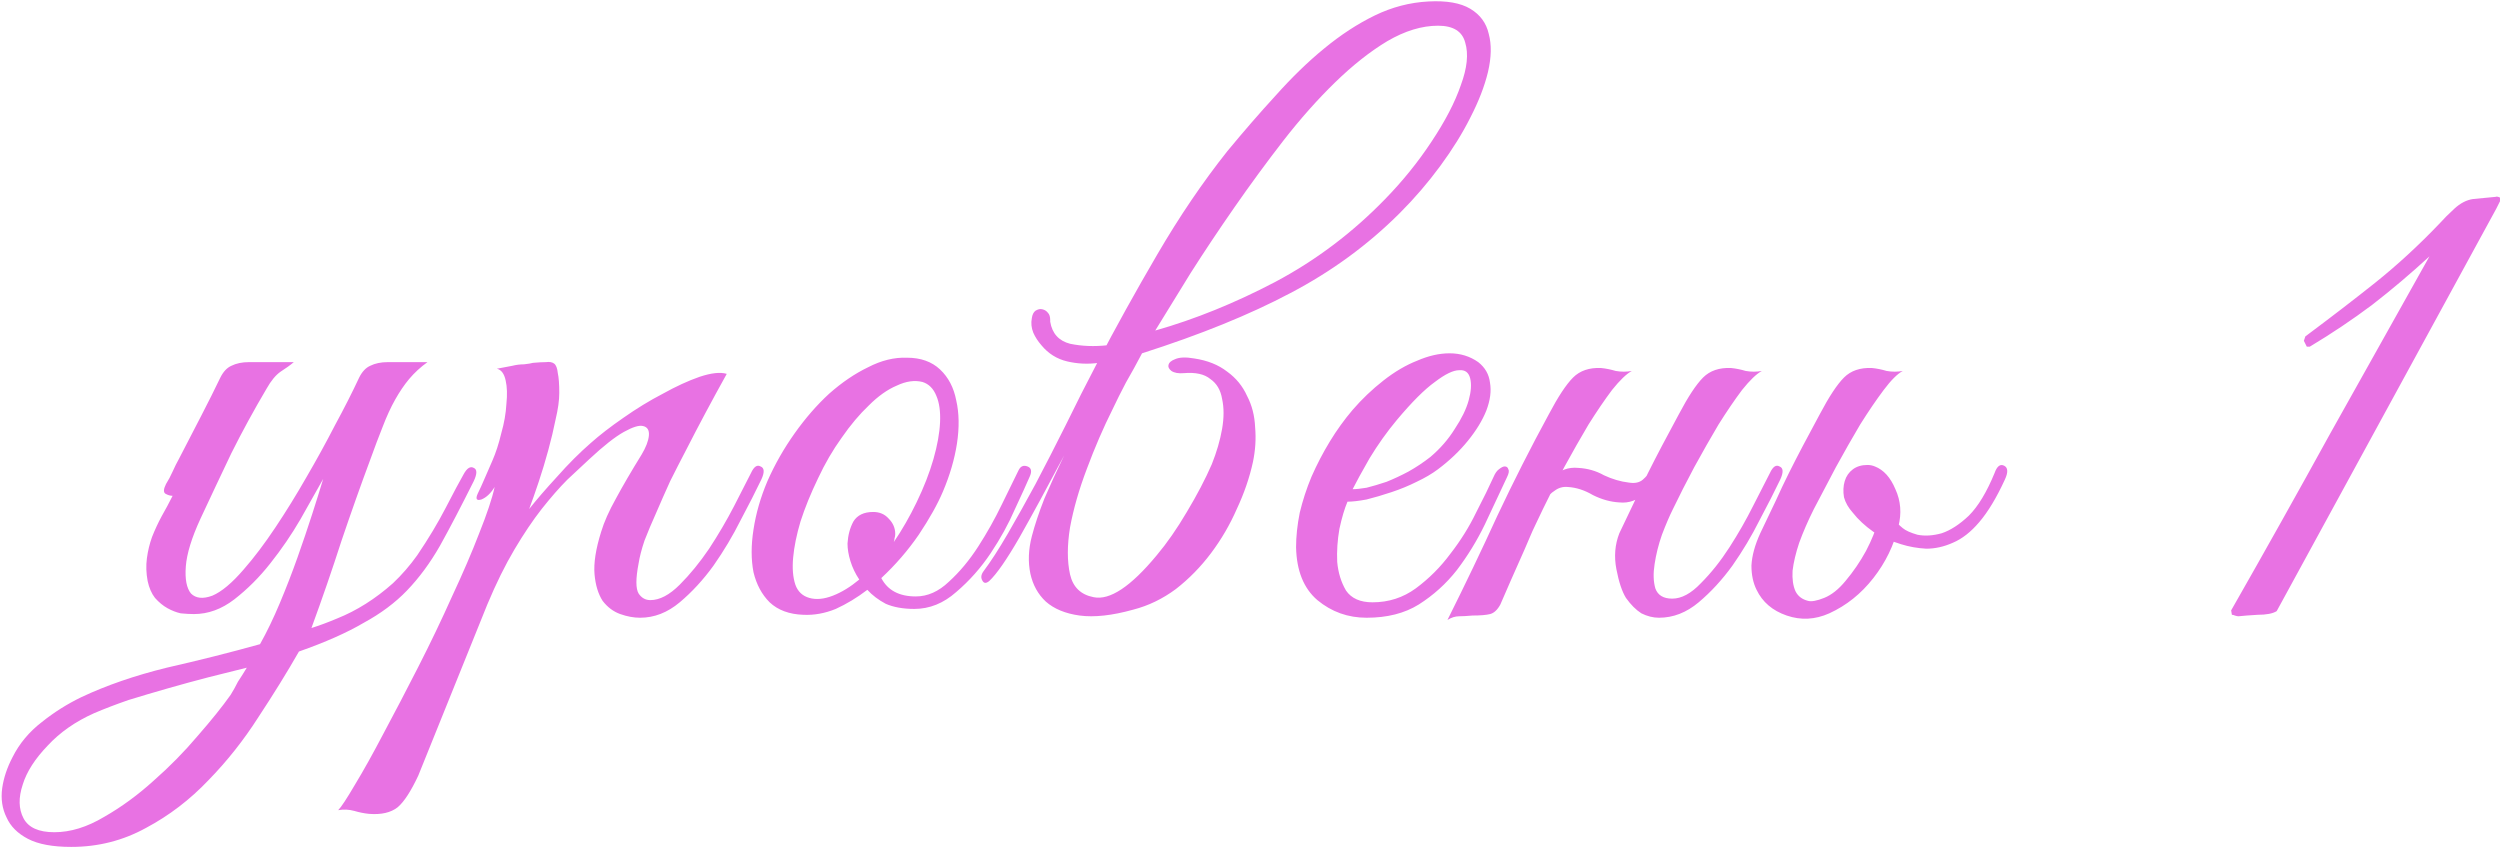 <?xml version="1.0" encoding="UTF-8"?> <svg xmlns="http://www.w3.org/2000/svg" width="314" height="107" viewBox="0 0 314 107" fill="none"> <path d="M59.505 60.428C57.906 63.627 56.492 66.333 55.261 68.547C54.031 70.7 52.648 72.576 51.11 74.175C49.634 75.712 47.819 77.065 45.667 78.234C43.575 79.464 40.869 80.663 37.548 81.832C36.072 84.415 34.38 87.152 32.474 90.043C30.629 92.933 28.538 95.578 26.2 97.977C23.863 100.437 21.249 102.436 18.359 103.974C15.468 105.573 12.331 106.372 8.948 106.372C6.611 106.372 4.797 106.034 3.505 105.357C2.214 104.681 1.322 103.789 0.83 102.682C0.276 101.575 0.092 100.345 0.276 98.992C0.461 97.7 0.891 96.409 1.568 95.117C2.429 93.395 3.659 91.919 5.258 90.689C6.796 89.459 8.456 88.413 10.24 87.552C13.377 86.076 16.944 84.846 20.942 83.862C25.001 82.939 28.907 81.955 32.658 80.909C33.52 79.372 34.35 77.65 35.149 75.743C35.949 73.836 36.687 71.93 37.364 70.023C38.04 68.116 38.655 66.302 39.209 64.58C39.762 62.858 40.224 61.382 40.593 60.151C39.793 61.566 38.84 63.258 37.733 65.226C36.626 67.132 35.365 68.978 33.95 70.761C32.597 72.483 31.09 73.99 29.429 75.282C27.83 76.512 26.139 77.127 24.355 77.127C23.863 77.127 23.31 77.096 22.695 77.035C22.141 76.912 21.588 76.696 21.034 76.389C20.48 76.081 19.958 75.651 19.466 75.097C19.035 74.544 18.728 73.836 18.543 72.975C18.359 71.991 18.328 71.038 18.451 70.115C18.574 69.193 18.789 68.301 19.097 67.44C19.466 66.517 19.865 65.656 20.296 64.857C20.788 63.996 21.249 63.135 21.68 62.273C21.372 62.273 21.065 62.181 20.757 61.997C20.511 61.812 20.542 61.412 20.849 60.797C21.157 60.305 21.434 59.782 21.68 59.229C21.926 58.675 22.203 58.122 22.51 57.568C23.433 55.785 24.355 54.001 25.278 52.217C26.2 50.434 27 48.835 27.677 47.42C28.046 46.682 28.507 46.19 29.06 45.944C29.675 45.636 30.413 45.483 31.275 45.483H36.902C36.472 45.852 35.918 46.252 35.242 46.682C34.627 47.112 34.042 47.82 33.489 48.804C31.89 51.51 30.413 54.216 29.06 56.922C27.769 59.629 26.477 62.366 25.186 65.133C24.078 67.532 23.463 69.531 23.34 71.13C23.217 72.729 23.433 73.867 23.986 74.544C24.601 75.159 25.493 75.251 26.662 74.82C27.83 74.328 29.153 73.221 30.629 71.499C31.92 70.023 33.243 68.27 34.596 66.24C35.949 64.211 37.24 62.12 38.471 59.967C39.762 57.753 40.962 55.569 42.069 53.417C43.237 51.264 44.252 49.265 45.113 47.42C45.482 46.682 45.943 46.19 46.497 45.944C47.112 45.636 47.85 45.483 48.711 45.483H53.693C52.832 46.098 52.063 46.805 51.387 47.605C50.772 48.343 50.187 49.204 49.634 50.188C49.08 51.172 48.557 52.31 48.065 53.601C47.573 54.831 47.05 56.215 46.497 57.753C45.328 60.89 44.129 64.272 42.899 67.901C41.73 71.53 40.469 75.189 39.116 78.88C40.1 78.572 41.177 78.172 42.345 77.68C43.575 77.188 44.775 76.573 45.943 75.835C47.112 75.097 48.25 74.236 49.357 73.252C50.464 72.207 51.479 71.038 52.401 69.746C53.816 67.655 55.015 65.656 55.999 63.75C56.983 61.843 57.722 60.459 58.214 59.598C58.644 58.798 59.075 58.522 59.505 58.768C59.936 58.952 59.936 59.506 59.505 60.428ZM30.998 83.862C29.522 84.231 27.922 84.63 26.2 85.061C24.54 85.492 22.848 85.953 21.126 86.445C19.404 86.937 17.744 87.429 16.144 87.921C14.545 88.475 13.1 89.028 11.808 89.582C9.471 90.627 7.534 91.98 5.996 93.641C4.397 95.302 3.351 96.931 2.859 98.531C2.306 100.191 2.337 101.606 2.952 102.774C3.567 103.943 4.858 104.527 6.826 104.527C8.856 104.527 10.947 103.881 13.1 102.59C15.253 101.36 17.313 99.853 19.281 98.069C21.311 96.286 23.156 94.41 24.817 92.442C26.539 90.473 27.923 88.751 28.968 87.275C29.276 86.783 29.583 86.23 29.891 85.615C30.26 85.061 30.629 84.477 30.998 83.862ZM52.532 97.423C51.609 99.391 50.748 100.714 49.949 101.39C49.088 102.067 47.888 102.344 46.351 102.221C45.736 102.159 45.121 102.036 44.505 101.852C43.829 101.667 43.152 101.636 42.476 101.759C42.845 101.39 43.552 100.314 44.598 98.531C45.643 96.808 46.843 94.656 48.196 92.073C49.549 89.551 50.994 86.783 52.532 83.769C54.069 80.756 55.484 77.803 56.776 74.913C58.129 72.022 59.267 69.377 60.189 66.978C61.173 64.518 61.819 62.581 62.127 61.166C61.635 61.966 61.081 62.489 60.466 62.735C59.851 62.919 59.697 62.673 60.005 61.997C60.251 61.505 60.558 60.828 60.927 59.967C61.296 59.106 61.604 58.399 61.85 57.845C62.28 56.861 62.649 55.723 62.957 54.432C63.326 53.14 63.541 51.91 63.603 50.741C63.726 49.573 63.695 48.589 63.511 47.789C63.326 46.928 62.957 46.436 62.403 46.313C63.08 46.19 63.726 46.067 64.341 45.944C64.833 45.821 65.325 45.759 65.817 45.759C66.37 45.698 66.74 45.636 66.924 45.575C67.6 45.513 68.154 45.483 68.585 45.483C69.015 45.421 69.353 45.483 69.599 45.667C69.846 45.852 69.999 46.252 70.061 46.867C70.184 47.42 70.245 48.25 70.245 49.357C70.245 50.28 70.091 51.387 69.784 52.679C69.538 53.909 69.23 55.2 68.861 56.553C68.492 57.907 68.093 59.229 67.662 60.521C67.231 61.812 66.832 62.95 66.463 63.934C67.385 62.766 68.554 61.412 69.969 59.875C71.383 58.276 72.798 56.861 74.212 55.631C75.319 54.647 76.672 53.601 78.272 52.494C79.932 51.326 81.593 50.311 83.254 49.45C84.914 48.527 86.452 47.82 87.866 47.328C89.343 46.836 90.48 46.713 91.28 46.959C89.435 50.28 87.743 53.447 86.206 56.461C85.529 57.753 84.853 59.075 84.176 60.428C83.561 61.781 82.977 63.104 82.423 64.395C81.87 65.625 81.378 66.794 80.947 67.901C80.578 69.008 80.332 69.962 80.209 70.761C79.84 72.668 79.84 73.929 80.209 74.544C80.578 75.097 81.07 75.374 81.685 75.374C82.854 75.374 84.084 74.728 85.375 73.436C86.667 72.145 87.897 70.638 89.066 68.916C90.234 67.132 91.28 65.349 92.202 63.565C93.125 61.781 93.832 60.398 94.324 59.413C94.693 58.614 95.093 58.337 95.524 58.583C96.016 58.768 96.046 59.321 95.616 60.244C94.939 61.658 94.078 63.35 93.033 65.318C92.049 67.286 90.911 69.193 89.619 71.038C88.328 72.822 86.913 74.359 85.375 75.651C83.838 76.942 82.177 77.588 80.394 77.588C79.594 77.588 78.764 77.434 77.903 77.127C77.041 76.819 76.303 76.266 75.688 75.466C75.135 74.605 74.797 73.498 74.674 72.145C74.551 70.73 74.827 68.947 75.504 66.794C75.873 65.564 76.488 64.18 77.349 62.642C78.21 61.043 79.286 59.198 80.578 57.107C81.132 56.184 81.439 55.385 81.501 54.708C81.562 54.032 81.316 53.632 80.763 53.509C80.27 53.386 79.471 53.632 78.364 54.247C77.257 54.862 75.811 56 74.028 57.661C73.228 58.399 72.306 59.26 71.26 60.244C70.276 61.228 69.2 62.458 68.031 63.934C66.924 65.349 65.786 67.04 64.618 69.008C63.449 70.976 62.311 73.283 61.204 75.927L52.532 97.423ZM129.327 59.875C128.958 60.736 128.342 62.089 127.481 63.934C126.682 65.779 125.667 67.624 124.437 69.469C123.207 71.315 121.761 72.945 120.101 74.359C118.502 75.774 116.749 76.481 114.842 76.481C113.428 76.481 112.228 76.266 111.244 75.835C110.322 75.343 109.553 74.759 108.938 74.082C107.646 75.066 106.324 75.866 104.971 76.481C103.618 77.035 102.264 77.281 100.911 77.219C99.128 77.158 97.713 76.635 96.668 75.651C95.683 74.667 95.007 73.406 94.638 71.868C94.33 70.269 94.33 68.485 94.638 66.517C94.945 64.488 95.53 62.458 96.391 60.428C97.313 58.337 98.451 56.338 99.804 54.432C101.157 52.525 102.603 50.864 104.14 49.45C105.739 48.035 107.369 46.928 109.03 46.128C110.691 45.267 112.32 44.868 113.92 44.929C115.642 44.929 117.026 45.421 118.071 46.405C119.117 47.389 119.793 48.681 120.101 50.28C120.47 51.879 120.501 53.694 120.193 55.723C119.886 57.691 119.301 59.69 118.44 61.72C117.764 63.319 116.749 65.133 115.396 67.163C114.043 69.131 112.474 70.946 110.691 72.606C111.49 74.144 112.936 74.913 115.027 74.913C116.503 74.913 117.887 74.298 119.178 73.067C120.531 71.837 121.761 70.361 122.869 68.639C123.976 66.917 124.96 65.164 125.821 63.38C126.682 61.597 127.389 60.151 127.943 59.044C128.189 58.552 128.558 58.399 129.05 58.583C129.542 58.768 129.634 59.198 129.327 59.875ZM115.857 47.974C114.873 47.728 113.797 47.881 112.628 48.435C111.459 48.927 110.291 49.757 109.122 50.926C107.954 52.033 106.816 53.386 105.709 54.985C104.602 56.523 103.618 58.214 102.756 60.059C101.834 61.966 101.096 63.78 100.542 65.502C100.05 67.163 99.743 68.67 99.62 70.023C99.497 71.376 99.589 72.514 99.897 73.436C100.204 74.298 100.788 74.851 101.649 75.097C102.51 75.343 103.495 75.251 104.602 74.82C105.709 74.39 106.816 73.713 107.923 72.791C107.431 72.053 107.062 71.284 106.816 70.484C106.57 69.685 106.447 68.947 106.447 68.27C106.508 67.225 106.754 66.302 107.185 65.502C107.677 64.703 108.507 64.303 109.676 64.303C110.475 64.303 111.121 64.58 111.613 65.133C112.167 65.687 112.443 66.333 112.443 67.071C112.443 67.255 112.413 67.44 112.351 67.624C112.351 67.747 112.32 67.901 112.259 68.086C113.305 66.548 114.258 64.887 115.119 63.104C116.042 61.197 116.749 59.383 117.241 57.661C117.733 55.938 118.01 54.401 118.071 53.048C118.133 51.695 117.979 50.587 117.61 49.727C117.241 48.804 116.657 48.22 115.857 47.974ZM145.099 41.516C150.081 40.101 155.093 38.071 160.137 35.427C165.242 32.72 169.855 29.245 173.975 25.002C176.19 22.726 178.127 20.327 179.788 17.805C181.51 15.222 182.74 12.854 183.478 10.702C184.277 8.549 184.462 6.765 184.031 5.351C183.662 3.936 182.525 3.229 180.618 3.229C178.588 3.229 176.466 3.875 174.252 5.166C172.099 6.458 169.916 8.18 167.702 10.333C165.488 12.485 163.304 14.945 161.152 17.713C159.06 20.419 157.031 23.187 155.063 26.016C153.095 28.846 151.249 31.613 149.527 34.319C147.867 37.026 146.39 39.424 145.099 41.516ZM137.811 45.575C140.086 41.208 142.608 36.657 145.376 31.921C148.143 27.185 151.065 22.88 154.14 19.005C156.17 16.545 158.199 14.207 160.229 11.993C162.259 9.718 164.288 7.75 166.318 6.089C168.409 4.367 170.531 2.983 172.684 1.937C174.836 0.892 177.081 0.307 179.419 0.184C181.694 0.061 183.447 0.369 184.677 1.107C185.907 1.845 186.676 2.891 186.984 4.244C187.353 5.597 187.322 7.196 186.891 9.041C186.461 10.825 185.723 12.731 184.677 14.761C183.693 16.729 182.432 18.759 180.895 20.85C179.357 22.941 177.666 24.909 175.821 26.755C171.823 30.752 167.241 34.104 162.074 36.81C156.969 39.517 150.757 42.038 143.438 44.376C142.762 45.667 142.085 46.897 141.409 48.066C140.794 49.234 140.24 50.342 139.748 51.387C138.579 53.724 137.503 56.215 136.519 58.86C135.535 61.443 134.828 63.903 134.397 66.24C134.028 68.516 134.028 70.484 134.397 72.145C134.766 73.744 135.75 74.697 137.349 75.005C139.379 75.435 142.024 73.683 145.283 69.746C146.575 68.209 147.836 66.394 149.066 64.303C150.358 62.15 151.403 60.151 152.203 58.306C152.818 56.769 153.248 55.293 153.494 53.878C153.74 52.463 153.74 51.203 153.494 50.096C153.31 48.988 152.818 48.158 152.018 47.605C151.28 46.989 150.173 46.743 148.697 46.867C148.02 46.928 147.498 46.836 147.129 46.59C146.821 46.344 146.698 46.098 146.76 45.852C146.821 45.544 147.098 45.298 147.59 45.114C148.143 44.868 148.943 44.837 149.989 45.021C151.649 45.267 153.033 45.821 154.14 46.682C155.247 47.482 156.077 48.496 156.631 49.727C157.246 50.895 157.584 52.217 157.646 53.694C157.769 55.108 157.677 56.553 157.369 58.03C156.939 59.998 156.262 61.966 155.339 63.934C154.478 65.902 153.402 67.747 152.11 69.469C150.819 71.192 149.343 72.698 147.682 73.99C146.021 75.22 144.238 76.081 142.331 76.573C139.686 77.311 137.442 77.557 135.596 77.311C133.813 77.065 132.398 76.481 131.353 75.558C130.369 74.636 129.723 73.467 129.415 72.053C129.108 70.577 129.169 69.008 129.6 67.348C129.969 65.933 130.492 64.365 131.168 62.642C131.906 60.92 132.736 59.106 133.659 57.199C131.506 61.259 129.63 64.703 128.031 67.532C126.432 70.3 125.171 72.114 124.249 72.975C123.88 73.283 123.603 73.283 123.418 72.975C123.172 72.606 123.203 72.207 123.511 71.776C124.433 70.546 125.448 68.978 126.555 67.071C127.662 65.164 128.831 63.073 130.061 60.797C131.291 58.46 132.552 56 133.844 53.417C135.135 50.772 136.457 48.158 137.811 45.575ZM137.995 45.575C136.642 45.759 135.32 45.698 134.028 45.39C132.736 45.083 131.66 44.406 130.799 43.361C130.369 42.869 130.03 42.346 129.784 41.792C129.538 41.177 129.477 40.562 129.6 39.947C129.661 39.517 129.815 39.209 130.061 39.025C130.369 38.84 130.645 38.779 130.891 38.84C131.199 38.902 131.445 39.055 131.629 39.301C131.814 39.486 131.906 39.794 131.906 40.224V40.408C132.152 41.885 132.982 42.807 134.397 43.176C135.873 43.484 137.442 43.545 139.102 43.361L137.995 45.575ZM189.265 59.967C188.404 61.812 187.481 63.78 186.497 65.871C185.513 67.901 184.344 69.808 182.991 71.591C181.638 73.314 180.039 74.759 178.194 75.927C176.41 77.035 174.227 77.588 171.644 77.588C169.307 77.588 167.246 76.85 165.462 75.374C163.74 73.898 162.849 71.684 162.787 68.731C162.787 67.378 162.941 65.933 163.248 64.395C163.617 62.858 164.109 61.351 164.724 59.875C165.401 58.337 166.17 56.861 167.031 55.446C167.892 54.032 168.845 52.709 169.891 51.479C171.059 50.126 172.351 48.896 173.766 47.789C175.18 46.682 176.595 45.852 178.009 45.298C179.424 44.683 180.777 44.376 182.069 44.376C183.422 44.376 184.621 44.745 185.667 45.483C186.528 46.159 187.02 47.02 187.143 48.066C187.327 49.111 187.174 50.28 186.682 51.572C186.19 52.802 185.421 54.063 184.375 55.354C183.33 56.646 182.069 57.845 180.593 58.952C179.855 59.506 178.963 60.029 177.917 60.521C176.933 61.013 175.888 61.443 174.78 61.812C173.673 62.181 172.628 62.489 171.644 62.735C170.66 62.919 169.86 63.011 169.245 63.011C168.876 63.873 168.538 65.01 168.23 66.425C167.984 67.84 167.892 69.224 167.953 70.577C168.076 71.93 168.445 73.129 169.061 74.175C169.737 75.159 170.844 75.651 172.382 75.651C174.411 75.651 176.226 75.066 177.825 73.898C179.486 72.668 180.931 71.222 182.161 69.562C183.453 67.901 184.529 66.179 185.39 64.395C186.313 62.612 187.051 61.105 187.604 59.875C187.789 59.444 188.004 59.137 188.25 58.952C188.558 58.706 188.804 58.583 188.988 58.583C189.234 58.583 189.388 58.706 189.449 58.952C189.572 59.137 189.511 59.475 189.265 59.967ZM179.67 57.384C180.9 56.338 181.915 55.17 182.715 53.878C183.576 52.586 184.16 51.387 184.467 50.28C184.775 49.173 184.836 48.25 184.652 47.512C184.467 46.774 184.006 46.436 183.268 46.498C182.53 46.498 181.515 46.989 180.224 47.974C178.932 48.896 177.333 50.495 175.426 52.771C174.196 54.247 173.058 55.846 172.013 57.568C171.029 59.291 170.321 60.582 169.891 61.443C170.321 61.443 170.906 61.382 171.644 61.259C172.382 61.074 173.212 60.828 174.135 60.521C175.057 60.151 175.98 59.721 176.902 59.229C177.886 58.675 178.809 58.06 179.67 57.384ZM193.794 63.934C193.425 64.734 193.118 65.379 192.871 65.871C192.625 66.364 192.349 66.978 192.041 67.717C191.734 68.455 191.303 69.439 190.75 70.669C190.196 71.899 189.427 73.652 188.443 75.927C188.074 76.604 187.644 77.004 187.152 77.127C186.66 77.25 185.921 77.311 184.937 77.311C184.261 77.373 183.707 77.404 183.277 77.404C182.785 77.404 182.293 77.557 181.801 77.865C184.015 73.436 186.106 69.07 188.074 64.764C190.104 60.459 192.256 56.215 194.532 52.033C195.701 49.819 196.716 48.281 197.577 47.42C198.438 46.559 199.606 46.159 201.082 46.221C201.697 46.282 202.312 46.405 202.928 46.59C203.604 46.713 204.281 46.713 204.957 46.59C204.281 46.959 203.45 47.758 202.466 48.988C201.544 50.218 200.56 51.664 199.514 53.325C198.53 54.985 197.515 56.769 196.47 58.675C195.485 60.521 194.594 62.273 193.794 63.934ZM210.124 63.934C209.693 64.795 209.232 65.871 208.74 67.163C208.309 68.393 208.002 69.623 207.817 70.853C207.633 72.022 207.663 73.037 207.909 73.898C208.217 74.759 208.924 75.189 210.031 75.189C211.2 75.189 212.399 74.544 213.629 73.252C214.921 71.96 216.12 70.454 217.227 68.731C218.334 67.009 219.319 65.287 220.18 63.565C221.102 61.781 221.809 60.398 222.302 59.413C222.671 58.614 223.07 58.337 223.501 58.583C223.993 58.768 224.024 59.321 223.593 60.244C222.917 61.658 222.055 63.35 221.01 65.318C220.026 67.286 218.888 69.193 217.596 71.038C216.305 72.822 214.89 74.359 213.353 75.651C211.815 76.942 210.154 77.588 208.371 77.588C207.633 77.588 206.895 77.404 206.157 77.035C205.48 76.604 204.834 75.958 204.219 75.097C203.727 74.298 203.327 73.098 203.02 71.499C202.712 69.9 202.835 68.393 203.389 66.978C204.127 65.441 204.773 64.088 205.326 62.919C205.88 61.689 206.433 60.521 206.987 59.413C207.54 58.306 208.125 57.169 208.74 56C209.355 54.831 210.062 53.509 210.862 52.033C212.03 49.819 213.045 48.281 213.906 47.42C214.767 46.559 215.936 46.159 217.412 46.221C218.027 46.282 218.642 46.405 219.257 46.59C219.934 46.713 220.61 46.713 221.287 46.59C220.61 46.959 219.78 47.758 218.796 48.988C217.873 50.218 216.889 51.664 215.844 53.325C214.859 54.985 213.845 56.769 212.799 58.675C211.815 60.521 210.923 62.273 210.124 63.934ZM208.555 58.86C208.186 59.906 207.54 60.92 206.618 61.904C205.695 62.827 204.619 63.227 203.389 63.104C202.282 63.042 201.175 62.735 200.068 62.181C199.022 61.566 197.976 61.228 196.931 61.166C196.316 61.105 195.762 61.259 195.27 61.628C194.778 61.935 194.409 62.335 194.163 62.827C194.102 62.95 193.856 63.011 193.425 63.011C192.995 63.011 192.841 62.919 192.964 62.735C193.456 61.812 194.132 60.89 194.993 59.967C195.916 59.044 196.992 58.645 198.222 58.768C199.391 58.829 200.467 59.137 201.451 59.69C202.497 60.182 203.543 60.49 204.588 60.613C205.326 60.736 205.91 60.613 206.341 60.244C206.772 59.875 207.141 59.413 207.448 58.86C207.571 58.737 207.817 58.675 208.186 58.675C208.555 58.675 208.678 58.737 208.555 58.86ZM238.801 68.362C237.571 67.993 236.402 67.471 235.295 66.794C234.25 66.056 233.389 65.256 232.712 64.395C232.159 63.78 231.79 63.135 231.605 62.458C231.482 61.72 231.513 61.043 231.697 60.428C231.882 59.813 232.22 59.321 232.712 58.952C233.204 58.583 233.819 58.399 234.557 58.399C235.234 58.399 235.849 58.675 236.402 59.229C237.017 59.782 237.325 60.398 237.325 61.074C237.325 61.259 237.233 61.535 237.048 61.904C236.925 62.273 236.864 62.55 236.864 62.735C236.925 63.288 237.171 63.934 237.602 64.672C238.032 65.41 238.494 65.964 238.986 66.333C239.355 66.64 239.97 66.917 240.831 67.163C241.753 67.348 242.768 67.286 243.875 66.978C244.982 66.609 246.12 65.871 247.289 64.764C248.457 63.596 249.534 61.812 250.518 59.413C250.825 58.552 251.225 58.245 251.717 58.491C252.209 58.737 252.24 59.321 251.809 60.244C250.764 62.52 249.687 64.303 248.58 65.595C247.535 66.825 246.428 67.686 245.259 68.178C244.152 68.67 243.045 68.916 241.938 68.916C240.831 68.854 239.785 68.67 238.801 68.362ZM220.626 74.082C220.196 73.221 219.981 72.207 219.981 71.038C220.042 69.808 220.411 68.455 221.088 66.978C221.826 65.441 222.472 64.088 223.025 62.919C223.579 61.689 224.132 60.521 224.686 59.413C225.239 58.306 225.824 57.169 226.439 56C227.054 54.831 227.761 53.509 228.561 52.033C229.729 49.819 230.744 48.281 231.605 47.42C232.466 46.559 233.635 46.159 235.111 46.221C235.726 46.282 236.341 46.405 236.956 46.59C237.633 46.713 238.309 46.713 238.986 46.59C238.309 46.959 237.51 47.758 236.587 48.988C235.664 50.218 234.68 51.664 233.635 53.325C232.651 54.985 231.636 56.769 230.59 58.675C229.606 60.521 228.684 62.273 227.823 63.934C227.084 65.41 226.469 66.825 225.977 68.178C225.547 69.469 225.27 70.638 225.147 71.684C225.086 72.729 225.209 73.59 225.516 74.267C225.824 74.882 226.346 75.282 227.084 75.466C227.515 75.589 228.192 75.466 229.114 75.097C230.037 74.728 230.928 74.021 231.79 72.975C232.774 71.807 233.635 70.546 234.373 69.193C235.111 67.778 235.603 66.548 235.849 65.502C236.341 63.534 236.464 62.027 236.218 60.982C235.972 59.936 234.988 59.475 233.266 59.598C233.143 59.598 233.112 59.536 233.173 59.413C233.296 59.229 233.45 59.075 233.635 58.952C233.881 58.768 234.157 58.645 234.465 58.583C234.773 58.46 235.111 58.46 235.48 58.583C236.587 59.014 237.448 59.967 238.063 61.443C238.74 62.919 238.863 64.488 238.432 66.148C237.879 68.485 236.833 70.638 235.295 72.606C233.758 74.574 231.913 76.05 229.76 77.035C227.976 77.834 226.193 77.926 224.409 77.311C222.625 76.696 221.365 75.62 220.626 74.082ZM313.537 26.201L285.952 76.758C285.46 77.065 284.661 77.219 283.554 77.219C282.508 77.281 281.709 77.342 281.155 77.404C281.032 77.404 280.878 77.373 280.694 77.311C280.571 77.25 280.448 77.219 280.325 77.219L280.232 76.665C284.476 69.224 288.628 61.812 292.687 54.432C296.808 47.051 300.96 39.64 305.142 32.198C302.805 34.35 300.406 36.38 297.946 38.287C295.486 40.132 292.872 41.885 290.104 43.545H289.735L289.366 42.807L289.55 42.254C292.687 39.916 295.609 37.672 298.315 35.519C301.083 33.305 303.789 30.814 306.433 28.046C306.926 27.492 307.541 26.878 308.279 26.201C309.017 25.524 309.785 25.125 310.585 25.002L313.445 24.725C313.568 24.663 313.753 24.694 313.999 24.817V25.278L313.537 26.201Z" fill="#E872E3"></path> </svg> 